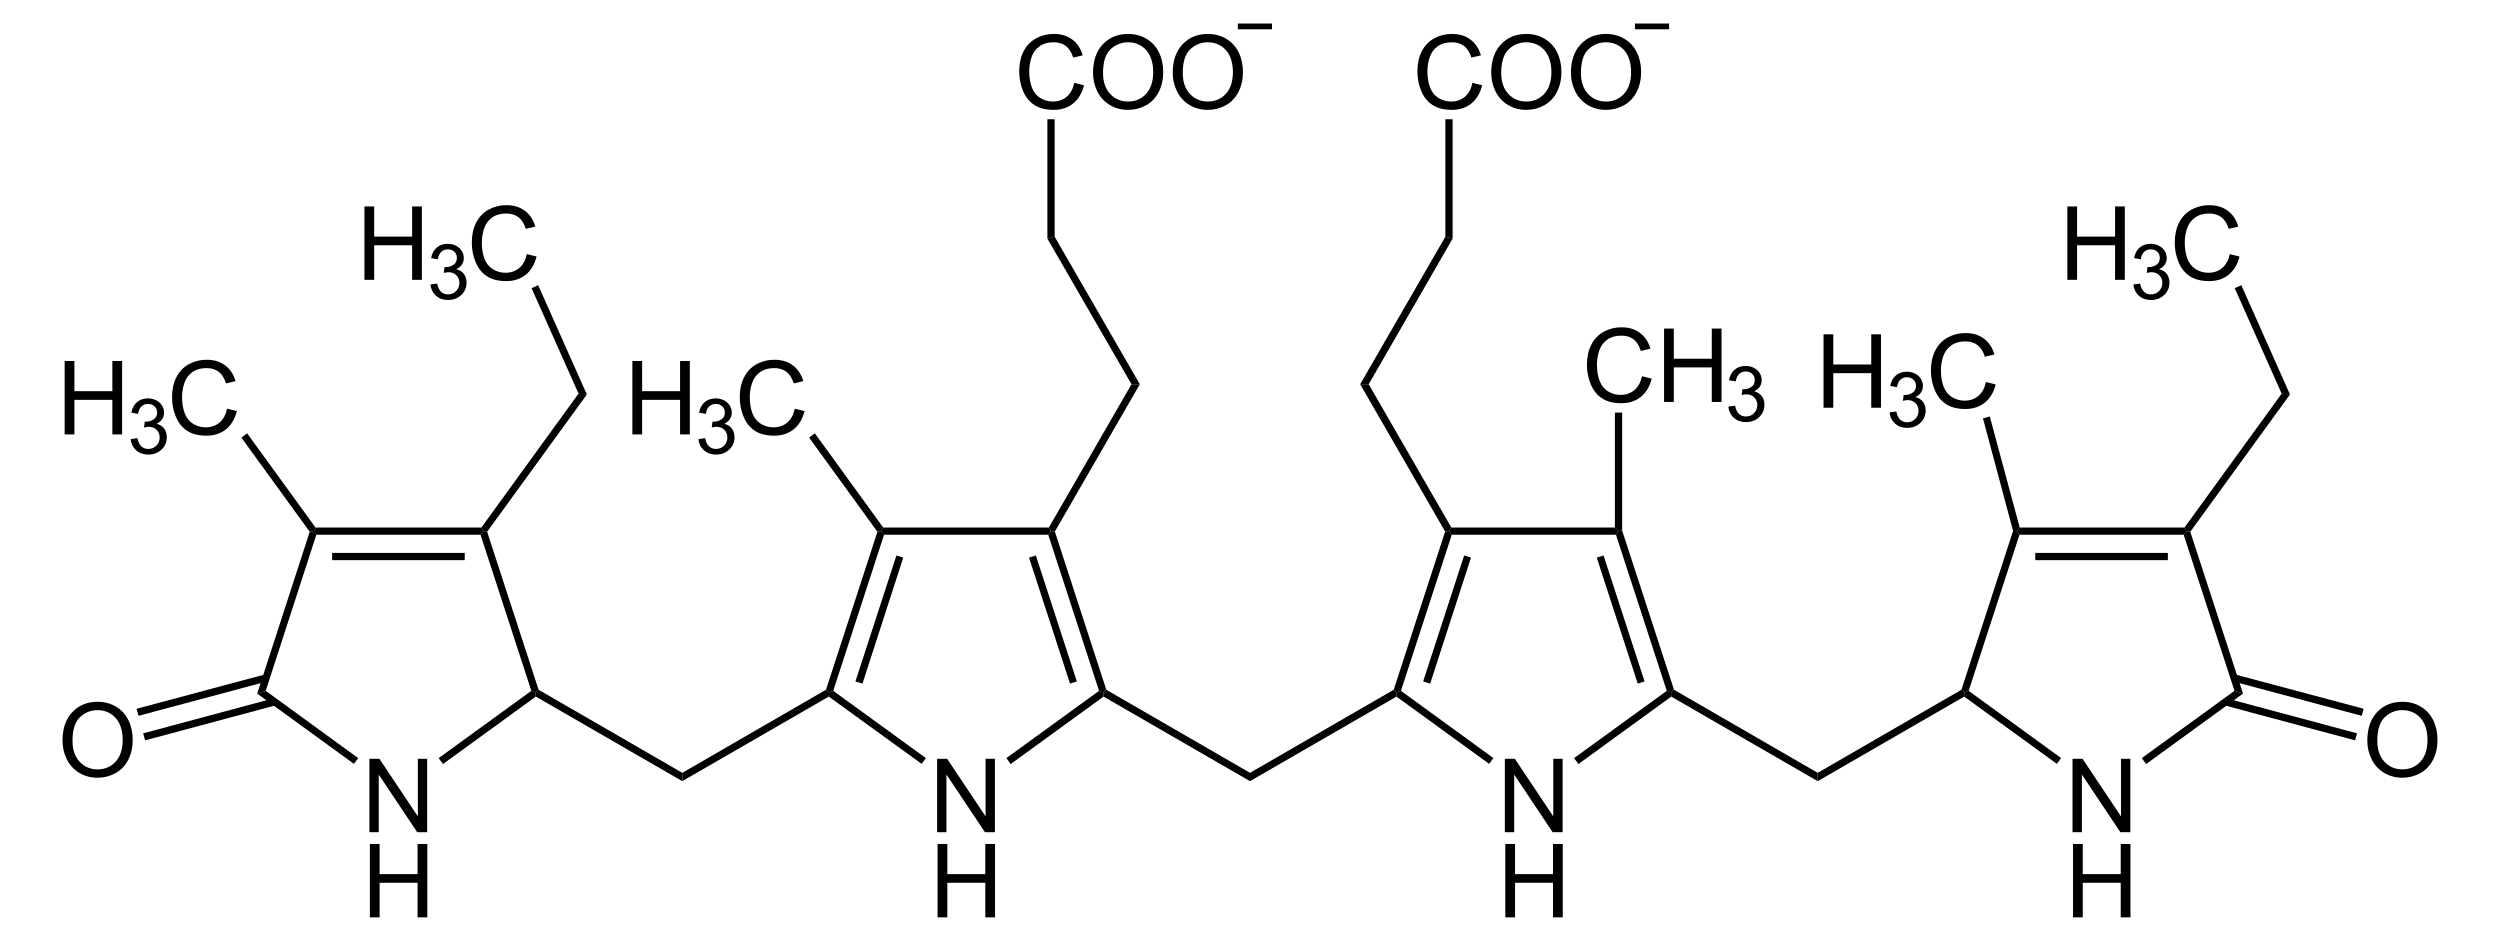 <?xml version="1.0" encoding="UTF-8" standalone="no"?>
<!-- Generator: Adobe Illustrator 12.0.1, SVG Export Plug-In . SVG Version: 6.00 Build 51448)  -->
<svg
   xmlns:dc="http://purl.org/dc/elements/1.1/"
   xmlns:cc="http://web.resource.org/cc/"
   xmlns:rdf="http://www.w3.org/1999/02/22-rdf-syntax-ns#"
   xmlns:svg="http://www.w3.org/2000/svg"
   xmlns="http://www.w3.org/2000/svg"
   xmlns:sodipodi="http://sodipodi.sourceforge.net/DTD/sodipodi-0.dtd"
   xmlns:inkscape="http://www.inkscape.org/namespaces/inkscape"
   version="1.1"
   id="Layer_1"
   width="556.188"
   height="209.324"
   viewBox="0 0 556.188 209.324"
   style="overflow:visible;enable-background:new 0 0 556.188 209.324;"
   xml:space="preserve"
   sodipodi:version="0.32"
   inkscape:version="0.45.1"
   sodipodi:docname="I-Urobilinogen.svg"
   inkscape:output_extension="org.inkscape.output.svg.inkscape"
   sodipodi:docbase="C:\Dokumente und Einstellungen\Jonas Töle\Eigene Dateien"><defs
   id="defs232" /><sodipodi:namedview
   inkscape:window-height="579"
   inkscape:window-width="801"
   inkscape:pageshadow="2"
   inkscape:pageopacity="0.0"
   guidetolerance="10.0"
   gridtolerance="10.0"
   objecttolerance="10.0"
   borderopacity="1.0"
   bordercolor="#666666"
   pagecolor="#ffffff"
   id="base"
   inkscape:zoom="1.2891325"
   inkscape:cx="278.09399"
   inkscape:cy="104.662"
   inkscape:window-x="22"
   inkscape:window-y="22"
   inkscape:current-layer="Layer_1" />
<g
   id="g3"
   transform="matrix(0.95,0,0,0.95,13.905,5.233)">
	<path
   d="M 71.872,189.374 L 71.872,172.186 L 74.212,172.186 L 83.216,185.675 L 83.216,172.186 L 85.404,172.186 L 85.404,189.374 L 83.064,189.374 L 74.06,175.885 L 74.06,189.374 L 71.872,189.374 z "
   id="path5" />
</g>
<g
   id="g7"
   transform="matrix(0.95,0,0,0.95,13.905,5.233)">
	<path
   d="M 71.981,209.324 L 71.981,192.136 L 74.262,192.136 L 74.262,199.199 L 83.153,199.199 L 83.153,192.136 L 85.434,192.136 L 85.434,209.324 L 83.153,209.324 L 83.153,201.23 L 74.262,201.23 L 74.262,209.324 L 71.981,209.324 z "
   id="path9" />
</g>
<path
   d="M 70.376,118.972 L 69.806,118.163 L 70.186,117.356 L 107.094,117.356 L 107.521,118.163 L 106.904,118.972 L 70.376,118.972 z "
   id="polygon11" />
<path
   d="M 73.892,123.009 L 103.389,123.009 L 103.389,124.623 L 73.892,124.623 L 73.892,123.009 z "
   id="rect13" />
<path
   d="M 59.119,153.693 L 57.219,154.311 L 68.904,118.306 L 69.806,118.163 L 70.376,118.972 L 59.119,153.693 z "
   id="polygon15" />
<path
   d="M 79.686,168.656 L 78.737,169.938 L 57.219,154.311 L 59.119,153.693 L 79.686,168.656 z "
   id="polygon17" />
<path
   d="M 118.208,153.693 L 119.159,154.026 L 119.207,154.976 L 98.544,169.986 L 97.594,168.656 L 118.208,153.693 z "
   id="polygon19" />
<path
   d="M 106.904,118.972 L 107.521,118.163 L 108.376,118.306 L 119.824,153.456 L 119.159,154.026 L 118.208,153.693 L 106.904,118.972 z "
   id="polygon21" />
<path
   d="M 151.792,171.934 L 151.792,173.786 L 119.207,154.976 L 119.159,154.026 L 119.824,153.456 L 151.792,171.934 z "
   id="polygon23" />
<g
   id="g25"
   transform="matrix(0.95,0,0,0.95,13.905,5.233)">
	<path
   d="M 0,167.959 C 0,165.106 0.766,162.874 2.298,161.261 C 3.83,159.647 5.808,158.84 8.231,158.84 C 9.818,158.84 11.248,159.219 12.522,159.977 C 13.796,160.736 14.767,161.792 15.436,163.148 C 16.105,164.504 16.438,166.042 16.438,167.76 C 16.438,169.503 16.086,171.062 15.383,172.437 C 14.68,173.812 13.683,174.854 12.393,175.561 C 11.103,176.268 9.712,176.622 8.219,176.622 C 6.601,176.622 5.155,176.231 3.881,175.45 C 2.607,174.669 1.642,173.601 0.985,172.25 C 0.328,170.899 0,169.468 0,167.959 z M 2.344,167.988 C 2.344,170.058 2.901,171.689 4.015,172.881 C 5.129,174.073 6.527,174.668 8.207,174.668 C 9.919,174.668 11.328,174.066 12.435,172.863 C 13.541,171.66 14.094,169.953 14.094,167.742 C 14.094,166.344 13.858,165.123 13.385,164.08 C 12.912,163.037 12.22,162.228 11.309,161.654 C 10.398,161.08 9.376,160.793 8.243,160.793 C 6.633,160.793 5.247,161.346 4.086,162.451 C 2.925,163.556 2.344,165.402 2.344,167.988 z "
   id="path27" />
</g>
<path
   d="M 32.282,164.713 L 31.854,163.147 L 60.877,155.356 L 61.304,156.924 L 32.282,164.713 z "
   id="polygon29" />
<path
   d="M 30.809,159.251 L 30.381,157.684 L 58.977,150.036 L 59.404,151.603 L 30.809,159.251 z "
   id="polygon31" />
<g
   id="g33"
   transform="matrix(0.95,0,0,0.95,13.905,5.233)">
	<path
   d="M 204.822,189.374 L 204.822,172.186 L 207.162,172.186 L 216.166,185.675 L 216.166,172.186 L 218.354,172.186 L 218.354,189.374 L 216.014,189.374 L 207.01,175.885 L 207.01,189.374 L 204.822,189.374 z "
   id="path35" />
</g>
<g
   id="g37"
   transform="matrix(0.95,0,0,0.95,13.905,5.233)">
	<path
   d="M 204.931,209.324 L 204.931,192.136 L 207.212,192.136 L 207.212,199.199 L 216.103,199.199 L 216.103,192.136 L 218.384,192.136 L 218.384,209.324 L 216.103,209.324 L 216.103,201.23 L 207.212,201.23 L 207.212,209.324 L 204.931,209.324 z "
   id="path39" />
</g>
<path
   d="M 196.679,118.972 L 196.109,118.163 L 196.489,117.356 L 233.349,117.356 L 233.776,118.163 L 233.207,118.972 L 196.679,118.972 z "
   id="polygon41" />
<path
   d="M 185.374,153.693 L 184.471,154.026 L 183.758,153.456 L 195.207,118.306 L 196.109,118.163 L 196.679,118.972 L 185.374,153.693 z "
   id="polygon43" />
<path
   d="M 191.881,152.078 L 190.314,151.603 L 199.433,123.578 L 200.954,124.053 L 191.881,152.078 z "
   id="polygon45" />
<path
   d="M 205.989,168.656 L 205.039,169.938 L 184.376,154.976 L 184.471,154.026 L 185.374,153.693 L 205.989,168.656 z "
   id="polygon47" />
<path
   d="M 244.512,153.693 L 245.462,154.026 L 245.509,154.976 L 224.846,169.986 L 223.897,168.656 L 244.512,153.693 z "
   id="polygon49" />
<path
   d="M 233.207,118.972 L 233.776,118.163 L 234.679,118.259 L 246.126,153.456 L 245.462,154.026 L 244.512,153.693 L 233.207,118.972 z "
   id="polygon51" />
<path
   d="M 228.931,124.053 L 230.452,123.578 L 239.571,151.603 L 238.052,152.078 L 228.931,124.053 z "
   id="polygon53" />
<path
   d="M 278.094,171.934 L 278.094,173.786 L 245.509,154.976 L 245.462,154.026 L 246.126,153.456 L 278.094,171.934 z "
   id="polygon55" />
<path
   d="M 151.792,173.786 L 151.792,171.934 L 183.758,153.456 L 184.471,154.026 L 184.376,154.976 L 151.792,173.786 z "
   id="polygon57" />
<g
   id="g59"
   transform="matrix(0.95,0,0,0.95,13.905,5.233)">
	<path
   d="M 337.772,189.374 L 337.772,172.186 L 340.112,172.186 L 349.116,185.675 L 349.116,172.186 L 351.304,172.186 L 351.304,189.374 L 348.964,189.374 L 339.96,175.885 L 339.96,189.374 L 337.772,189.374 z "
   id="path61" />
</g>
<g
   id="g63"
   transform="matrix(0.95,0,0,0.95,13.905,5.233)">
	<path
   d="M 337.881,209.324 L 337.881,192.136 L 340.162,192.136 L 340.162,199.199 L 349.053,199.199 L 349.053,192.136 L 351.334,192.136 L 351.334,209.324 L 349.053,209.324 L 349.053,201.23 L 340.162,201.23 L 340.162,209.324 L 337.881,209.324 z "
   id="path65" />
</g>
<path
   d="M 322.981,118.972 L 322.411,118.163 L 322.887,117.356 L 359.271,117.356 L 360.078,118.163 L 359.508,118.972 L 322.981,118.972 z "
   id="polygon67" />
<path
   d="M 311.676,153.693 L 310.726,154.026 L 310.062,153.456 L 321.508,118.259 L 322.411,118.163 L 322.981,118.972 L 311.676,153.693 z "
   id="polygon69" />
<path
   d="M 318.183,152.078 L 316.616,151.603 L 325.736,123.578 L 327.257,124.053 L 318.183,152.078 z "
   id="polygon71" />
<path
   d="M 332.244,168.656 L 331.294,169.938 L 310.678,154.976 L 310.726,154.026 L 311.676,153.693 L 332.244,168.656 z "
   id="polygon73" />
<path
   d="M 370.814,153.693 L 371.764,154.026 L 371.812,154.976 L 351.149,169.986 L 350.199,168.656 L 370.814,153.693 z "
   id="polygon75" />
<path
   d="M 359.508,118.972 L 360.078,118.163 L 360.887,118.022 L 372.428,153.456 L 371.764,154.026 L 370.814,153.693 L 359.508,118.972 z "
   id="polygon77" />
<path
   d="M 355.233,124.053 L 356.753,123.578 L 365.874,151.603 L 364.353,152.078 L 355.233,124.053 z "
   id="polygon79" />
<path
   d="M 404.396,171.934 L 404.396,173.786 L 371.812,154.976 L 371.764,154.026 L 372.428,153.456 L 404.396,171.934 z "
   id="polygon81" />
<path
   d="M 278.094,173.786 L 278.094,171.934 L 310.062,153.456 L 310.726,154.026 L 310.678,154.976 L 278.094,173.786 z "
   id="polygon83" />
<g
   id="g85"
   transform="matrix(0.95,0,0,0.95,13.905,5.233)">
	<path
   d="M 470.721,189.374 L 470.721,172.186 L 473.061,172.186 L 482.065,185.675 L 482.065,172.186 L 484.253,172.186 L 484.253,189.374 L 481.913,189.374 L 472.909,175.885 L 472.909,189.374 L 470.721,189.374 z "
   id="path87" />
</g>
<g
   id="g89"
   transform="matrix(0.95,0,0,0.95,13.905,5.233)">
	<path
   d="M 470.831,209.324 L 470.831,192.136 L 473.112,192.136 L 473.112,199.199 L 482.003,199.199 L 482.003,192.136 L 484.284,192.136 L 484.284,209.324 L 482.003,209.324 L 482.003,201.23 L 473.112,201.23 L 473.112,209.324 L 470.831,209.324 z "
   id="path91" />
</g>
<path
   d="M 449.283,118.972 L 448.714,118.163 L 449.332,117.356 L 486.002,117.356 L 486.382,118.163 L 485.812,118.972 L 449.283,118.972 z "
   id="polygon93" />
<path
   d="M 452.799,123.009 L 482.296,123.009 L 482.296,124.623 L 452.799,124.623 L 452.799,123.009 z "
   id="rect95" />
<path
   d="M 437.978,153.693 L 437.028,154.026 L 436.364,153.456 L 447.858,118.116 L 448.714,118.163 L 449.283,118.972 L 437.978,153.693 z "
   id="polygon97" />
<path
   d="M 458.546,168.656 L 457.596,169.938 L 436.981,154.976 L 437.028,154.026 L 437.978,153.693 L 458.546,168.656 z "
   id="polygon99" />
<path
   d="M 497.116,153.693 L 499.016,154.311 L 477.452,169.986 L 476.502,168.656 L 497.116,153.693 z "
   id="polygon101" />
<path
   d="M 485.812,118.972 L 486.382,118.163 L 487.283,118.306 L 499.016,154.311 L 497.116,153.693 L 485.812,118.972 z "
   id="polygon103" />
<g
   id="g105"
   transform="matrix(0.95,0,0,0.95,13.905,5.233)">
	<path
   d="M 539.75,167.959 C 539.75,165.106 540.516,162.874 542.047,161.261 C 543.58,159.647 545.557,158.84 547.981,158.84 C 549.567,158.84 550.998,159.219 552.272,159.977 C 553.545,160.736 554.516,161.792 555.185,163.148 C 555.854,164.504 556.188,166.042 556.188,167.76 C 556.188,169.503 555.836,171.062 555.132,172.437 C 554.428,173.812 553.432,174.854 552.143,175.561 C 550.852,176.268 549.461,176.622 547.969,176.622 C 546.35,176.622 544.905,176.231 543.631,175.45 C 542.356,174.669 541.391,173.601 540.735,172.25 C 540.079,170.899 539.75,169.468 539.75,167.959 z M 542.094,167.988 C 542.094,170.058 542.651,171.689 543.764,172.881 C 544.879,174.072 546.276,174.668 547.957,174.668 C 549.668,174.668 551.078,174.066 552.184,172.863 C 553.29,171.66 553.844,169.953 553.844,167.742 C 553.844,166.344 553.608,165.123 553.134,164.08 C 552.66,163.037 551.969,162.228 551.059,161.654 C 550.148,161.08 549.125,160.793 547.993,160.793 C 546.382,160.793 544.997,161.346 543.835,162.451 C 542.674,163.557 542.094,165.402 542.094,167.988 z "
   id="path107" />
</g>
<path
   d="M 525.853,157.684 L 525.427,159.251 L 496.783,151.603 L 497.212,150.036 L 525.853,157.684 z "
   id="polygon109" />
<path
   d="M 524.381,163.147 L 523.953,164.713 L 494.883,156.924 L 495.312,155.356 L 524.381,163.147 z "
   id="polygon111" />
<path
   d="M 404.396,173.786 L 404.396,171.934 L 436.364,153.456 L 437.028,154.026 L 436.981,154.976 L 404.396,173.786 z "
   id="polygon113" />
<g
   id="g115"
   transform="matrix(0.95,0,0,0.95,13.905,5.233)">
	<path
   d="M 0.506,96.225 L 0.506,79.037 L 2.787,79.037 L 2.787,86.1 L 11.678,86.1 L 11.678,79.037 L 13.959,79.037 L 13.959,96.225 L 11.678,96.225 L 11.678,88.131 L 2.788,88.131 L 2.788,96.225 L 0.506,96.225 z "
   id="path117" />
</g>
<g
   id="g119"
   transform="matrix(0.95,0,0,0.95,13.905,5.233)">
	<path
   d="M 15.968,97.318 L 17.546,97.099 C 17.729,97.995 18.038,98.641 18.474,99.037 C 18.911,99.432 19.446,99.63 20.081,99.63 C 20.834,99.63 21.467,99.372 21.98,98.858 C 22.493,98.342 22.749,97.704 22.749,96.942 C 22.749,96.216 22.511,95.618 22.033,95.146 C 21.556,94.674 20.95,94.439 20.214,94.439 C 19.913,94.439 19.539,94.498 19.092,94.615 L 19.269,93.224 C 19.375,93.236 19.46,93.242 19.525,93.242 C 20.199,93.242 20.806,93.067 21.346,92.716 C 21.886,92.365 22.156,91.824 22.156,91.093 C 22.156,90.514 21.959,90.034 21.565,89.655 C 21.171,89.275 20.663,89.085 20.04,89.085 C 19.423,89.085 18.908,89.279 18.497,89.667 C 18.086,90.055 17.821,90.637 17.704,91.413 L 16.126,91.132 C 16.319,90.07 16.76,89.247 17.446,88.664 C 18.132,88.08 18.986,87.788 20.007,87.788 C 20.711,87.788 21.36,87.938 21.952,88.24 C 22.544,88.541 22.997,88.952 23.312,89.472 C 23.625,89.993 23.783,90.545 23.783,91.13 C 23.783,91.686 23.634,92.192 23.335,92.648 C 23.036,93.104 22.594,93.466 22.008,93.736 C 22.77,93.912 23.362,94.277 23.787,94.83 C 24.211,95.385 24.424,96.077 24.424,96.909 C 24.424,98.035 24.013,98.988 23.191,99.77 C 22.369,100.552 21.33,100.944 20.074,100.944 C 18.941,100.944 18,100.607 17.252,99.935 C 16.5,99.261 16.073,98.39 15.968,97.318 z "
   id="path121" />
</g>
<g
   id="g123"
   transform="matrix(0.95,0,0,0.95,13.905,5.233)">
	<path
   d="M 38.545,90.197 L 40.826,90.771 C 40.35,92.641 39.493,94.067 38.257,95.048 C 37.02,96.029 35.507,96.521 33.72,96.521 C 31.87,96.521 30.366,96.144 29.207,95.389 C 28.048,94.635 27.166,93.541 26.561,92.111 C 25.956,90.68 25.654,89.143 25.654,87.502 C 25.654,85.712 25.995,84.149 26.678,82.816 C 27.361,81.483 28.332,80.469 29.593,79.778 C 30.853,79.087 32.239,78.74 33.753,78.74 C 35.47,78.74 36.913,79.178 38.083,80.054 C 39.254,80.931 40.069,82.162 40.529,83.751 L 38.295,84.278 C 37.897,83.028 37.32,82.118 36.564,81.548 C 35.807,80.978 34.855,80.693 33.709,80.693 C 32.391,80.693 31.289,81.009 30.403,81.642 C 29.518,82.275 28.896,83.124 28.537,84.191 C 28.178,85.258 27.999,86.357 27.999,87.49 C 27.999,88.951 28.211,90.226 28.636,91.316 C 29.061,92.406 29.721,93.22 30.618,93.759 C 31.515,94.298 32.485,94.568 33.53,94.568 C 34.801,94.568 35.876,94.201 36.757,93.466 C 37.638,92.731 38.233,91.643 38.545,90.197 z "
   id="path125" />
</g>
<path
   d="M 53.704,97.359 L 54.986,96.409 L 70.186,117.356 L 69.806,118.163 L 68.904,118.306 L 53.704,97.359 z "
   id="polygon127" />
<path
   d="M 128.707,87.573 L 130.559,87.763 L 108.376,118.306 L 107.521,118.163 L 107.094,117.356 L 128.707,87.573 z "
   id="polygon129" />
<g
   id="g131"
   transform="matrix(0.95,0,0,0.95,13.905,5.233)">
	<path
   d="M 70.706,60.024 L 70.706,42.837 L 72.987,42.837 L 72.987,49.9 L 81.878,49.9 L 81.878,42.837 L 84.159,42.837 L 84.159,60.025 L 81.878,60.025 L 81.878,51.931 L 72.987,51.931 L 72.987,60.025 L 70.706,60.025 L 70.706,60.024 z "
   id="path133" />
</g>
<g
   id="g135"
   transform="matrix(0.95,0,0,0.95,13.905,5.233)">
	<path
   d="M 86.167,61.118 L 87.745,60.899 C 87.928,61.795 88.237,62.441 88.673,62.837 C 89.11,63.232 89.645,63.43 90.28,63.43 C 91.033,63.43 91.666,63.172 92.179,62.658 C 92.692,62.142 92.948,61.504 92.948,60.742 C 92.948,60.016 92.71,59.418 92.232,58.946 C 91.755,58.474 91.149,58.239 90.413,58.239 C 90.112,58.239 89.738,58.298 89.291,58.415 L 89.468,57.024 C 89.574,57.036 89.659,57.042 89.724,57.042 C 90.398,57.042 91.005,56.867 91.545,56.516 C 92.085,56.165 92.355,55.624 92.355,54.893 C 92.355,54.314 92.158,53.834 91.764,53.455 C 91.37,53.075 90.862,52.885 90.239,52.885 C 89.622,52.885 89.107,53.079 88.696,53.467 C 88.285,53.855 88.02,54.437 87.903,55.213 L 86.325,54.932 C 86.518,53.87 86.959,53.047 87.645,52.464 C 88.331,51.88 89.185,51.588 90.206,51.588 C 90.91,51.588 91.559,51.738 92.151,52.04 C 92.743,52.341 93.196,52.752 93.511,53.272 C 93.824,53.793 93.982,54.345 93.982,54.93 C 93.982,55.486 93.833,55.992 93.534,56.448 C 93.235,56.904 92.793,57.266 92.207,57.536 C 92.969,57.712 93.561,58.077 93.986,58.63 C 94.41,59.185 94.623,59.877 94.623,60.709 C 94.623,61.835 94.212,62.788 93.39,63.57 C 92.568,64.352 91.529,64.744 90.273,64.744 C 89.14,64.744 88.199,64.407 87.451,63.735 C 86.7,63.061 86.273,62.189 86.167,61.118 z "
   id="path137" />
</g>
<g
   id="g139"
   transform="matrix(0.95,0,0,0.95,13.905,5.233)">
	<path
   d="M 108.745,53.997 L 111.026,54.571 C 110.55,56.441 109.693,57.867 108.457,58.848 C 107.22,59.829 105.707,60.321 103.92,60.321 C 102.07,60.321 100.566,59.944 99.407,59.189 C 98.248,58.435 97.366,57.341 96.761,55.911 C 96.156,54.48 95.854,52.943 95.854,51.302 C 95.854,49.512 96.195,47.949 96.878,46.616 C 97.561,45.283 98.532,44.269 99.793,43.578 C 101.053,42.887 102.439,42.54 103.953,42.54 C 105.67,42.54 107.113,42.978 108.283,43.854 C 109.454,44.731 110.269,45.962 110.729,47.551 L 108.495,48.078 C 108.097,46.828 107.52,45.918 106.764,45.348 C 106.007,44.778 105.055,44.493 103.909,44.493 C 102.591,44.493 101.489,44.809 100.603,45.442 C 99.718,46.075 99.096,46.924 98.737,47.991 C 98.378,49.058 98.199,50.157 98.199,51.29 C 98.199,52.751 98.411,54.026 98.836,55.116 C 99.261,56.206 99.921,57.02 100.818,57.559 C 101.715,58.098 102.685,58.368 103.73,58.368 C 105.001,58.368 106.076,58.001 106.957,57.266 C 107.838,56.531 108.433,55.442 108.745,53.997 z "
   id="path141" />
</g>
<path
   d="M 118.257,64.109 L 119.729,63.443 L 130.559,87.763 L 128.707,87.573 L 118.257,64.109 z "
   id="polygon143" />
<g
   id="g145"
   transform="matrix(0.95,0,0,0.95,13.905,5.233)">
	<path
   d="M 133.456,96.225 L 133.456,79.037 L 135.737,79.037 L 135.737,86.1 L 144.628,86.1 L 144.628,79.037 L 146.909,79.037 L 146.909,96.225 L 144.628,96.225 L 144.628,88.131 L 135.737,88.131 L 135.737,96.225 L 133.456,96.225 z "
   id="path147" />
</g>
<g
   id="g149"
   transform="matrix(0.95,0,0,0.95,13.905,5.233)">
	<path
   d="M 148.918,97.318 L 150.496,97.099 C 150.679,97.995 150.988,98.641 151.424,99.037 C 151.861,99.432 152.396,99.63 153.031,99.63 C 153.784,99.63 154.417,99.372 154.93,98.858 C 155.443,98.342 155.699,97.704 155.699,96.942 C 155.699,96.216 155.461,95.618 154.983,95.146 C 154.506,94.674 153.9,94.439 153.164,94.439 C 152.863,94.439 152.489,94.498 152.042,94.615 L 152.219,93.224 C 152.325,93.236 152.41,93.242 152.475,93.242 C 153.149,93.242 153.756,93.067 154.296,92.716 C 154.836,92.365 155.106,91.824 155.106,91.093 C 155.106,90.514 154.909,90.034 154.515,89.655 C 154.121,89.275 153.613,89.085 152.99,89.085 C 152.373,89.085 151.858,89.279 151.447,89.667 C 151.036,90.055 150.771,90.637 150.654,91.413 L 149.076,91.132 C 149.269,90.07 149.71,89.247 150.396,88.664 C 151.082,88.08 151.936,87.788 152.957,87.788 C 153.661,87.788 154.31,87.938 154.902,88.24 C 155.494,88.541 155.947,88.952 156.262,89.472 C 156.575,89.993 156.733,90.545 156.733,91.13 C 156.733,91.686 156.584,92.192 156.285,92.648 C 155.986,93.104 155.544,93.466 154.958,93.736 C 155.72,93.912 156.312,94.277 156.737,94.83 C 157.161,95.385 157.374,96.077 157.374,96.909 C 157.374,98.035 156.963,98.988 156.141,99.77 C 155.319,100.552 154.28,100.944 153.024,100.944 C 151.891,100.944 150.95,100.607 150.202,99.935 C 149.45,99.261 149.023,98.39 148.918,97.318 z "
   id="path151" />
</g>
<g
   id="g153"
   transform="matrix(0.95,0,0,0.95,13.905,5.233)">
	<path
   d="M 171.495,90.197 L 173.776,90.771 C 173.3,92.641 172.443,94.067 171.207,95.048 C 169.97,96.029 168.457,96.521 166.67,96.521 C 164.82,96.521 163.316,96.144 162.157,95.389 C 160.998,94.635 160.116,93.541 159.511,92.111 C 158.906,90.68 158.604,89.143 158.604,87.502 C 158.604,85.712 158.945,84.149 159.628,82.816 C 160.311,81.483 161.282,80.469 162.543,79.778 C 163.803,79.087 165.189,78.74 166.703,78.74 C 168.42,78.74 169.863,79.178 171.033,80.054 C 172.204,80.931 173.019,82.162 173.479,83.751 L 171.245,84.278 C 170.847,83.028 170.27,82.118 169.514,81.548 C 168.757,80.978 167.805,80.693 166.659,80.693 C 165.341,80.693 164.239,81.009 163.353,81.642 C 162.468,82.275 161.846,83.124 161.487,84.191 C 161.128,85.258 160.949,86.357 160.949,87.49 C 160.949,88.951 161.161,90.226 161.586,91.316 C 162.011,92.406 162.671,93.22 163.568,93.759 C 164.465,94.298 165.435,94.568 166.48,94.568 C 167.751,94.568 168.826,94.201 169.707,93.466 C 170.588,92.731 171.183,91.643 171.495,90.197 z "
   id="path155" />
</g>
<path
   d="M 180.006,97.359 L 181.289,96.409 L 196.489,117.356 L 196.109,118.163 L 195.207,118.306 L 180.006,97.359 z "
   id="polygon157" />
<path
   d="M 251.732,85.484 L 253.583,85.484 L 234.679,118.259 L 233.776,118.163 L 233.349,117.356 L 251.732,85.484 z "
   id="polygon159" />
<path
   d="M 302.603,85.484 L 304.503,85.484 L 322.887,117.356 L 322.411,118.163 L 321.508,118.259 L 302.603,85.484 z "
   id="polygon161" />
<g
   id="g163"
   transform="matrix(0.95,0,0,0.95,13.905,5.233)">
	<path
   d="M 369.887,82.597 L 372.168,83.171 C 371.692,85.041 370.836,86.467 369.6,87.448 C 368.362,88.429 366.85,88.921 365.063,88.921 C 363.213,88.921 361.709,88.544 360.549,87.789 C 359.391,87.035 358.508,85.941 357.904,84.511 C 357.299,83.08 356.996,81.543 356.996,79.902 C 356.996,78.112 357.338,76.549 358.02,75.216 C 358.702,73.883 359.673,72.869 360.935,72.178 C 362.195,71.487 363.581,71.14 365.095,71.14 C 366.812,71.14 368.255,71.578 369.425,72.454 C 370.595,73.331 371.41,74.562 371.87,76.151 L 369.636,76.678 C 369.239,75.428 368.661,74.518 367.906,73.948 C 367.148,73.378 366.197,73.093 365.051,73.093 C 363.733,73.093 362.631,73.409 361.744,74.042 C 360.859,74.675 360.237,75.524 359.879,76.591 C 359.52,77.657 359.34,78.757 359.34,79.89 C 359.34,81.351 359.553,82.626 359.978,83.716 C 360.403,84.806 361.063,85.62 361.959,86.159 C 362.855,86.698 363.826,86.968 364.871,86.968 C 366.142,86.968 367.217,86.601 368.098,85.866 C 368.979,85.131 369.576,84.042 369.887,82.597 z "
   id="path165" />
	<path
   d="M 375.063,88.624 L 375.063,71.437 L 377.344,71.437 L 377.344,78.5 L 386.235,78.5 L 386.235,71.437 L 388.516,71.437 L 388.516,88.625 L 386.235,88.625 L 386.235,80.53 L 377.344,80.53 L 377.344,88.624 L 375.063,88.624 z "
   id="path167" />
</g>
<g
   id="g169"
   transform="matrix(0.95,0,0,0.95,13.905,5.233)">
	<path
   d="M 390.114,89.718 L 391.692,89.499 C 391.875,90.395 392.184,91.041 392.62,91.437 C 393.057,91.832 393.593,92.03 394.227,92.03 C 394.98,92.03 395.614,91.772 396.125,91.258 C 396.639,90.742 396.895,90.104 396.895,89.342 C 396.895,88.616 396.657,88.018 396.179,87.546 C 395.702,87.074 395.096,86.839 394.36,86.839 C 394.059,86.839 393.685,86.898 393.238,87.015 L 393.415,85.624 C 393.52,85.636 393.606,85.642 393.671,85.642 C 394.345,85.642 394.952,85.467 395.492,85.116 C 396.032,84.765 396.302,84.224 396.302,83.493 C 396.302,82.914 396.105,82.434 395.711,82.055 C 395.317,81.676 394.809,81.485 394.186,81.485 C 393.569,81.485 393.054,81.679 392.642,82.067 C 392.231,82.455 391.966,83.037 391.849,83.813 L 390.271,83.532 C 390.464,82.47 390.905,81.647 391.591,81.064 C 392.277,80.48 393.13,80.188 394.152,80.188 C 394.856,80.188 395.505,80.338 396.097,80.64 C 396.689,80.941 397.142,81.352 397.456,81.872 C 397.769,82.393 397.927,82.945 397.927,83.53 C 397.927,84.086 397.778,84.592 397.479,85.048 C 397.18,85.504 396.738,85.866 396.152,86.136 C 396.914,86.312 397.506,86.677 397.931,87.23 C 398.355,87.785 398.568,88.477 398.568,89.309 C 398.568,90.435 398.157,91.388 397.336,92.17 C 396.514,92.952 395.475,93.344 394.219,93.344 C 393.086,93.344 392.145,93.007 391.397,92.335 C 390.646,91.66 390.219,90.789 390.114,89.718 z "
   id="path171" />
</g>
<path
   d="M 359.271,91.801 L 360.887,91.801 L 360.887,118.022 L 360.078,118.163 L 359.271,117.356 L 359.271,91.801 z "
   id="polygon173" />
<g
   id="g175"
   transform="matrix(0.95,0,0,0.95,13.905,5.233)">
	<path
   d="M 412.407,89.975 L 412.407,72.787 L 414.688,72.787 L 414.688,79.85 L 423.579,79.85 L 423.579,72.787 L 425.86,72.787 L 425.86,89.975 L 423.579,89.975 L 423.579,81.881 L 414.688,81.881 L 414.688,89.975 L 412.407,89.975 L 412.407,89.975 z "
   id="path177" />
</g>
<g
   id="g179"
   transform="matrix(0.95,0,0,0.95,13.905,5.233)">
	<path
   d="M 427.868,91.068 L 429.446,90.849 C 429.629,91.745 429.938,92.391 430.374,92.787 C 430.811,93.182 431.347,93.38 431.981,93.38 C 432.734,93.38 433.368,93.122 433.879,92.608 C 434.393,92.092 434.649,91.454 434.649,90.692 C 434.649,89.966 434.411,89.368 433.933,88.896 C 433.456,88.424 432.85,88.189 432.114,88.189 C 431.813,88.189 431.439,88.248 430.992,88.365 L 431.169,86.974 C 431.274,86.986 431.36,86.992 431.425,86.992 C 432.099,86.992 432.706,86.817 433.246,86.466 C 433.786,86.115 434.056,85.574 434.056,84.843 C 434.056,84.264 433.859,83.784 433.465,83.405 C 433.071,83.026 432.563,82.835 431.94,82.835 C 431.323,82.835 430.808,83.029 430.396,83.417 C 429.985,83.805 429.72,84.387 429.603,85.163 L 428.025,84.882 C 428.218,83.82 428.659,82.997 429.345,82.414 C 430.031,81.83 430.884,81.538 431.906,81.538 C 432.61,81.538 433.259,81.688 433.851,81.99 C 434.443,82.291 434.896,82.702 435.21,83.222 C 435.523,83.743 435.681,84.295 435.681,84.88 C 435.681,85.436 435.532,85.942 435.233,86.398 C 434.934,86.854 434.492,87.216 433.906,87.486 C 434.668,87.662 435.26,88.027 435.685,88.58 C 436.109,89.135 436.322,89.827 436.322,90.659 C 436.322,91.785 435.911,92.738 435.09,93.52 C 434.268,94.302 433.229,94.694 431.973,94.694 C 430.84,94.694 429.899,94.357 429.151,93.685 C 428.4,93.011 427.973,92.14 427.868,91.068 z "
   id="path181" />
</g>
<g
   id="g183"
   transform="matrix(0.95,0,0,0.95,13.905,5.233)">
	<path
   d="M 450.446,83.947 L 452.727,84.521 C 452.25,86.391 451.393,87.817 450.157,88.798 C 448.921,89.779 447.408,90.271 445.621,90.271 C 443.771,90.271 442.267,89.894 441.108,89.139 C 439.948,88.385 439.067,87.291 438.462,85.861 C 437.858,84.43 437.556,82.893 437.556,81.252 C 437.556,79.462 437.897,77.899 438.579,76.566 C 439.261,75.233 440.233,74.219 441.493,73.528 C 442.753,72.837 444.139,72.49 445.653,72.49 C 447.37,72.49 448.813,72.928 449.983,73.804 C 451.155,74.681 451.969,75.912 452.43,77.501 L 450.196,78.028 C 449.798,76.778 449.22,75.868 448.464,75.298 C 447.708,74.728 446.755,74.443 445.609,74.443 C 444.291,74.443 443.189,74.759 442.304,75.392 C 441.418,76.025 440.796,76.874 440.437,77.941 C 440.079,79.007 439.9,80.107 439.9,81.24 C 439.9,82.701 440.112,83.976 440.537,85.066 C 440.962,86.156 441.623,86.97 442.519,87.509 C 443.415,88.048 444.386,88.318 445.43,88.318 C 446.701,88.318 447.777,87.951 448.658,87.216 C 449.539,86.481 450.133,85.393 450.446,83.947 z "
   id="path185" />
</g>
<path
   d="M 441.161,93.084 L 442.682,92.656 L 449.332,117.356 L 448.714,118.163 L 447.858,118.116 L 441.161,93.084 z "
   id="polygon187" />
<path
   d="M 507.614,87.573 L 509.466,87.763 L 487.283,118.306 L 486.382,118.163 L 486.002,117.356 L 507.614,87.573 z "
   id="polygon189" />
<g
   id="g191"
   transform="matrix(0.95,0,0,0.95,13.905,5.233)">
	<path
   d="M 469.506,60.024 L 469.506,42.837 L 471.787,42.837 L 471.787,49.9 L 480.678,49.9 L 480.678,42.837 L 482.959,42.837 L 482.959,60.025 L 480.678,60.025 L 480.678,51.931 L 471.787,51.931 L 471.787,60.025 L 469.506,60.025 L 469.506,60.024 z "
   id="path193" />
</g>
<g
   id="g195"
   transform="matrix(0.95,0,0,0.95,13.905,5.233)">
	<path
   d="M 484.967,61.118 L 486.545,60.899 C 486.729,61.795 487.037,62.441 487.473,62.837 C 487.911,63.232 488.446,63.43 489.08,63.43 C 489.834,63.43 490.467,63.172 490.979,62.658 C 491.492,62.142 491.748,61.504 491.748,60.742 C 491.748,60.016 491.51,59.418 491.033,58.946 C 490.556,58.474 489.949,58.239 489.213,58.239 C 488.912,58.239 488.539,58.298 488.092,58.415 L 488.268,57.024 C 488.374,57.036 488.459,57.042 488.524,57.042 C 489.199,57.042 489.805,56.867 490.346,56.516 C 490.885,56.165 491.155,55.624 491.155,54.893 C 491.155,54.314 490.958,53.834 490.565,53.455 C 490.17,53.075 489.663,52.885 489.04,52.885 C 488.423,52.885 487.907,53.079 487.496,53.467 C 487.085,53.855 486.819,54.437 486.702,55.213 L 485.124,54.932 C 485.317,53.87 485.759,53.047 486.444,52.464 C 487.131,51.88 487.984,51.588 489.005,51.588 C 489.71,51.588 490.359,51.738 490.95,52.04 C 491.542,52.341 491.995,52.752 492.309,53.272 C 492.623,53.792 492.78,54.345 492.78,54.93 C 492.78,55.486 492.632,55.992 492.333,56.448 C 492.034,56.904 491.591,57.266 491.005,57.536 C 491.767,57.712 492.36,58.077 492.784,58.63 C 493.209,59.185 493.421,59.877 493.421,60.709 C 493.421,61.835 493.011,62.788 492.189,63.57 C 491.367,64.352 490.328,64.744 489.072,64.744 C 487.939,64.744 486.998,64.407 486.25,63.735 C 485.5,63.061 485.073,62.189 484.967,61.118 z "
   id="path197" />
</g>
<g
   id="g199"
   transform="matrix(0.95,0,0,0.95,13.905,5.233)">
	<path
   d="M 507.545,53.997 L 509.826,54.571 C 509.349,56.441 508.492,57.867 507.256,58.848 C 506.02,59.829 504.507,60.321 502.72,60.321 C 500.87,60.321 499.366,59.944 498.207,59.189 C 497.047,58.435 496.166,57.341 495.561,55.911 C 494.957,54.48 494.655,52.943 494.655,51.302 C 494.655,49.512 494.996,47.949 495.678,46.616 C 496.36,45.283 497.332,44.269 498.592,43.578 C 499.852,42.887 501.238,42.54 502.752,42.54 C 504.469,42.54 505.912,42.978 507.082,43.854 C 508.254,44.731 509.068,45.962 509.529,47.551 L 507.295,48.078 C 506.897,46.828 506.319,45.918 505.563,45.348 C 504.807,44.778 503.854,44.493 502.708,44.493 C 501.39,44.493 500.288,44.809 499.403,45.442 C 498.517,46.075 497.895,46.924 497.536,47.991 C 497.178,49.057 496.999,50.157 496.999,51.29 C 496.999,52.751 497.211,54.026 497.636,55.116 C 498.061,56.206 498.722,57.02 499.618,57.559 C 500.514,58.098 501.485,58.368 502.529,58.368 C 503.8,58.368 504.876,58.001 505.757,57.266 C 506.638,56.531 507.233,55.442 507.545,53.997 z "
   id="path201" />
</g>
<path
   d="M 497.164,64.109 L 498.637,63.443 L 509.466,87.763 L 507.614,87.573 L 497.164,64.109 z "
   id="polygon203" />
<path
   d="M 233.017,53.088 L 234.631,52.661 L 253.583,85.484 L 251.732,85.484 L 233.017,53.088 z "
   id="polygon205" />
<path
   d="M 321.557,52.661 L 323.171,53.088 L 304.503,85.484 L 302.603,85.484 L 321.557,52.661 z "
   id="polygon207" />
<g
   id="g209"
   transform="matrix(0.95,0,0,0.95,13.905,5.233)">
	<path
   d="M 236.938,13.896 L 239.219,14.47 C 238.743,16.34 237.886,17.766 236.65,18.747 C 235.413,19.728 233.9,20.22 232.113,20.22 C 230.263,20.22 228.759,19.843 227.6,19.088 C 226.441,18.334 225.559,17.24 224.954,15.81 C 224.349,14.379 224.047,12.842 224.047,11.201 C 224.047,9.411 224.388,7.848 225.071,6.515 C 225.754,5.182 226.725,4.168 227.986,3.477 C 229.246,2.786 230.632,2.439 232.146,2.439 C 233.863,2.439 235.306,2.877 236.476,3.753 C 237.647,4.63 238.462,5.861 238.922,7.45 L 236.688,7.977 C 236.29,6.727 235.713,5.817 234.957,5.247 C 234.2,4.677 233.248,4.392 232.102,4.392 C 230.784,4.392 229.682,4.708 228.796,5.341 C 227.911,5.974 227.289,6.823 226.93,7.89 C 226.571,8.957 226.392,10.056 226.392,11.189 C 226.392,12.65 226.604,13.925 227.029,15.015 C 227.454,16.105 228.114,16.919 229.011,17.458 C 229.908,17.997 230.878,18.267 231.923,18.267 C 233.194,18.267 234.269,17.9 235.15,17.165 C 236.031,16.43 236.625,15.342 236.938,13.896 z "
   id="path211" />
	<path
   d="M 241.332,11.559 C 241.332,8.706 242.098,6.474 243.63,4.861 C 245.162,3.247 247.14,2.44 249.563,2.44 C 251.15,2.44 252.58,2.819 253.854,3.577 C 255.128,4.336 256.099,5.392 256.768,6.748 C 257.437,8.104 257.77,9.642 257.77,11.36 C 257.77,13.103 257.418,14.662 256.715,16.037 C 256.012,17.412 255.015,18.454 253.725,19.161 C 252.435,19.868 251.044,20.222 249.551,20.222 C 247.933,20.222 246.487,19.831 245.213,19.05 C 243.939,18.269 242.974,17.201 242.317,15.85 C 241.66,14.499 241.332,13.067 241.332,11.559 z M 243.676,11.588 C 243.676,13.658 244.233,15.289 245.347,16.481 C 246.461,17.673 247.859,18.268 249.539,18.268 C 251.251,18.268 252.66,17.666 253.767,16.463 C 254.873,15.26 255.426,13.553 255.426,11.342 C 255.426,9.944 255.19,8.723 254.717,7.68 C 254.244,6.637 253.552,5.828 252.641,5.254 C 251.73,4.68 250.708,4.393 249.575,4.393 C 247.965,4.393 246.579,4.946 245.418,6.051 C 244.257,7.156 243.676,9.002 243.676,11.588 z "
   id="path213" />
	<path
   d="M 260,11.559 C 260,8.706 260.766,6.474 262.298,4.861 C 263.83,3.247 265.808,2.44 268.231,2.44 C 269.818,2.44 271.248,2.819 272.522,3.577 C 273.796,4.336 274.767,5.392 275.436,6.748 C 276.105,8.104 276.438,9.642 276.438,11.36 C 276.438,13.103 276.086,14.662 275.383,16.037 C 274.68,17.412 273.683,18.454 272.393,19.161 C 271.103,19.868 269.712,20.222 268.219,20.222 C 266.601,20.222 265.155,19.831 263.881,19.05 C 262.607,18.269 261.642,17.201 260.985,15.85 C 260.328,14.499 260,13.067 260,11.559 z M 262.344,11.588 C 262.344,13.658 262.901,15.289 264.015,16.481 C 265.129,17.673 266.527,18.268 268.207,18.268 C 269.919,18.268 271.328,17.666 272.435,16.463 C 273.541,15.26 274.094,13.553 274.094,11.342 C 274.094,9.944 273.858,8.723 273.385,7.68 C 272.912,6.637 272.22,5.828 271.309,5.254 C 270.398,4.68 269.376,4.393 268.243,4.393 C 266.633,4.393 265.247,4.946 264.086,6.051 C 262.925,7.156 262.344,9.002 262.344,11.588 z "
   id="path215" />
</g>
<path
   d="M 233.017,26.537 L 234.631,26.537 L 234.631,52.661 L 233.017,53.088 L 233.017,26.537 z "
   id="polygon217" />
<g
   id="g219"
   transform="matrix(0.95,0,0,0.95,13.905,5.233)">
	<path
   d="M 330.188,13.896 L 332.469,14.47 C 331.992,16.34 331.135,17.766 329.899,18.747 C 328.663,19.728 327.15,20.22 325.363,20.22 C 323.513,20.22 322.009,19.843 320.85,19.088 C 319.69,18.334 318.809,17.24 318.204,15.81 C 317.6,14.379 317.298,12.842 317.298,11.201 C 317.298,9.411 317.639,7.848 318.321,6.515 C 319.003,5.182 319.975,4.168 321.235,3.477 C 322.495,2.786 323.881,2.439 325.395,2.439 C 327.112,2.439 328.555,2.877 329.725,3.753 C 330.897,4.63 331.711,5.861 332.172,7.45 L 329.938,7.977 C 329.54,6.727 328.962,5.817 328.206,5.247 C 327.45,4.677 326.497,4.392 325.351,4.392 C 324.033,4.392 322.931,4.708 322.046,5.341 C 321.16,5.974 320.538,6.823 320.179,7.89 C 319.821,8.956 319.642,10.056 319.642,11.189 C 319.642,12.65 319.854,13.925 320.279,15.015 C 320.704,16.105 321.365,16.919 322.261,17.458 C 323.157,17.997 324.128,18.267 325.172,18.267 C 326.443,18.267 327.519,17.9 328.4,17.165 C 329.281,16.43 329.875,15.342 330.188,13.896 z "
   id="path221" />
	<path
   d="M 334.583,11.559 C 334.583,8.706 335.349,6.474 336.88,4.861 C 338.413,3.247 340.39,2.44 342.814,2.44 C 344.4,2.44 345.831,2.819 347.105,3.577 C 348.378,4.336 349.349,5.392 350.018,6.748 C 350.687,8.104 351.021,9.642 351.021,11.36 C 351.021,13.103 350.669,14.662 349.965,16.037 C 349.261,17.412 348.265,18.454 346.976,19.161 C 345.685,19.868 344.294,20.222 342.802,20.222 C 341.183,20.222 339.738,19.831 338.464,19.05 C 337.189,18.269 336.224,17.201 335.568,15.85 C 334.912,14.499 334.583,13.067 334.583,11.559 z M 336.926,11.588 C 336.926,13.658 337.483,15.289 338.596,16.481 C 339.711,17.672 341.108,18.268 342.789,18.268 C 344.5,18.268 345.91,17.666 347.016,16.463 C 348.122,15.26 348.676,13.553 348.676,11.342 C 348.676,9.944 348.44,8.723 347.966,7.68 C 347.492,6.637 346.801,5.828 345.891,5.254 C 344.98,4.68 343.957,4.393 342.825,4.393 C 341.214,4.393 339.829,4.946 338.667,6.051 C 337.506,7.156 336.926,9.002 336.926,11.588 z "
   id="path223" />
	<path
   d="M 353.25,11.559 C 353.25,8.706 354.016,6.474 355.547,4.861 C 357.08,3.247 359.057,2.44 361.481,2.44 C 363.067,2.44 364.498,2.819 365.772,3.577 C 367.045,4.336 368.016,5.392 368.685,6.748 C 369.354,8.104 369.688,9.642 369.688,11.36 C 369.688,13.103 369.336,14.662 368.632,16.037 C 367.928,17.412 366.932,18.454 365.643,19.161 C 364.352,19.868 362.961,20.222 361.469,20.222 C 359.85,20.222 358.405,19.831 357.131,19.05 C 355.856,18.269 354.891,17.201 354.235,15.85 C 353.579,14.499 353.25,13.067 353.25,11.559 z M 355.594,11.588 C 355.594,13.658 356.151,15.289 357.264,16.481 C 358.379,17.672 359.776,18.268 361.457,18.268 C 363.168,18.268 364.578,17.666 365.684,16.463 C 366.79,15.26 367.344,13.553 367.344,11.342 C 367.344,9.944 367.108,8.723 366.634,7.68 C 366.16,6.637 365.469,5.828 364.559,5.254 C 363.648,4.68 362.625,4.393 361.493,4.393 C 359.882,4.393 358.497,4.946 357.335,6.051 C 356.174,7.156 355.594,9.002 355.594,11.588 z "
   id="path225" />
</g>
<path
   d="M 321.557,26.537 L 323.171,26.537 L 323.171,53.088 L 321.557,52.661 L 321.557,26.537 z "
   id="polygon227" />
<path
   style="fill:none;stroke:#000000;stroke-width:1.283"
   d="M 275.387,5.874 L 282.986,5.874 M 363.736,5.874 L 371.337,5.874"
   id="path229" />
</svg>